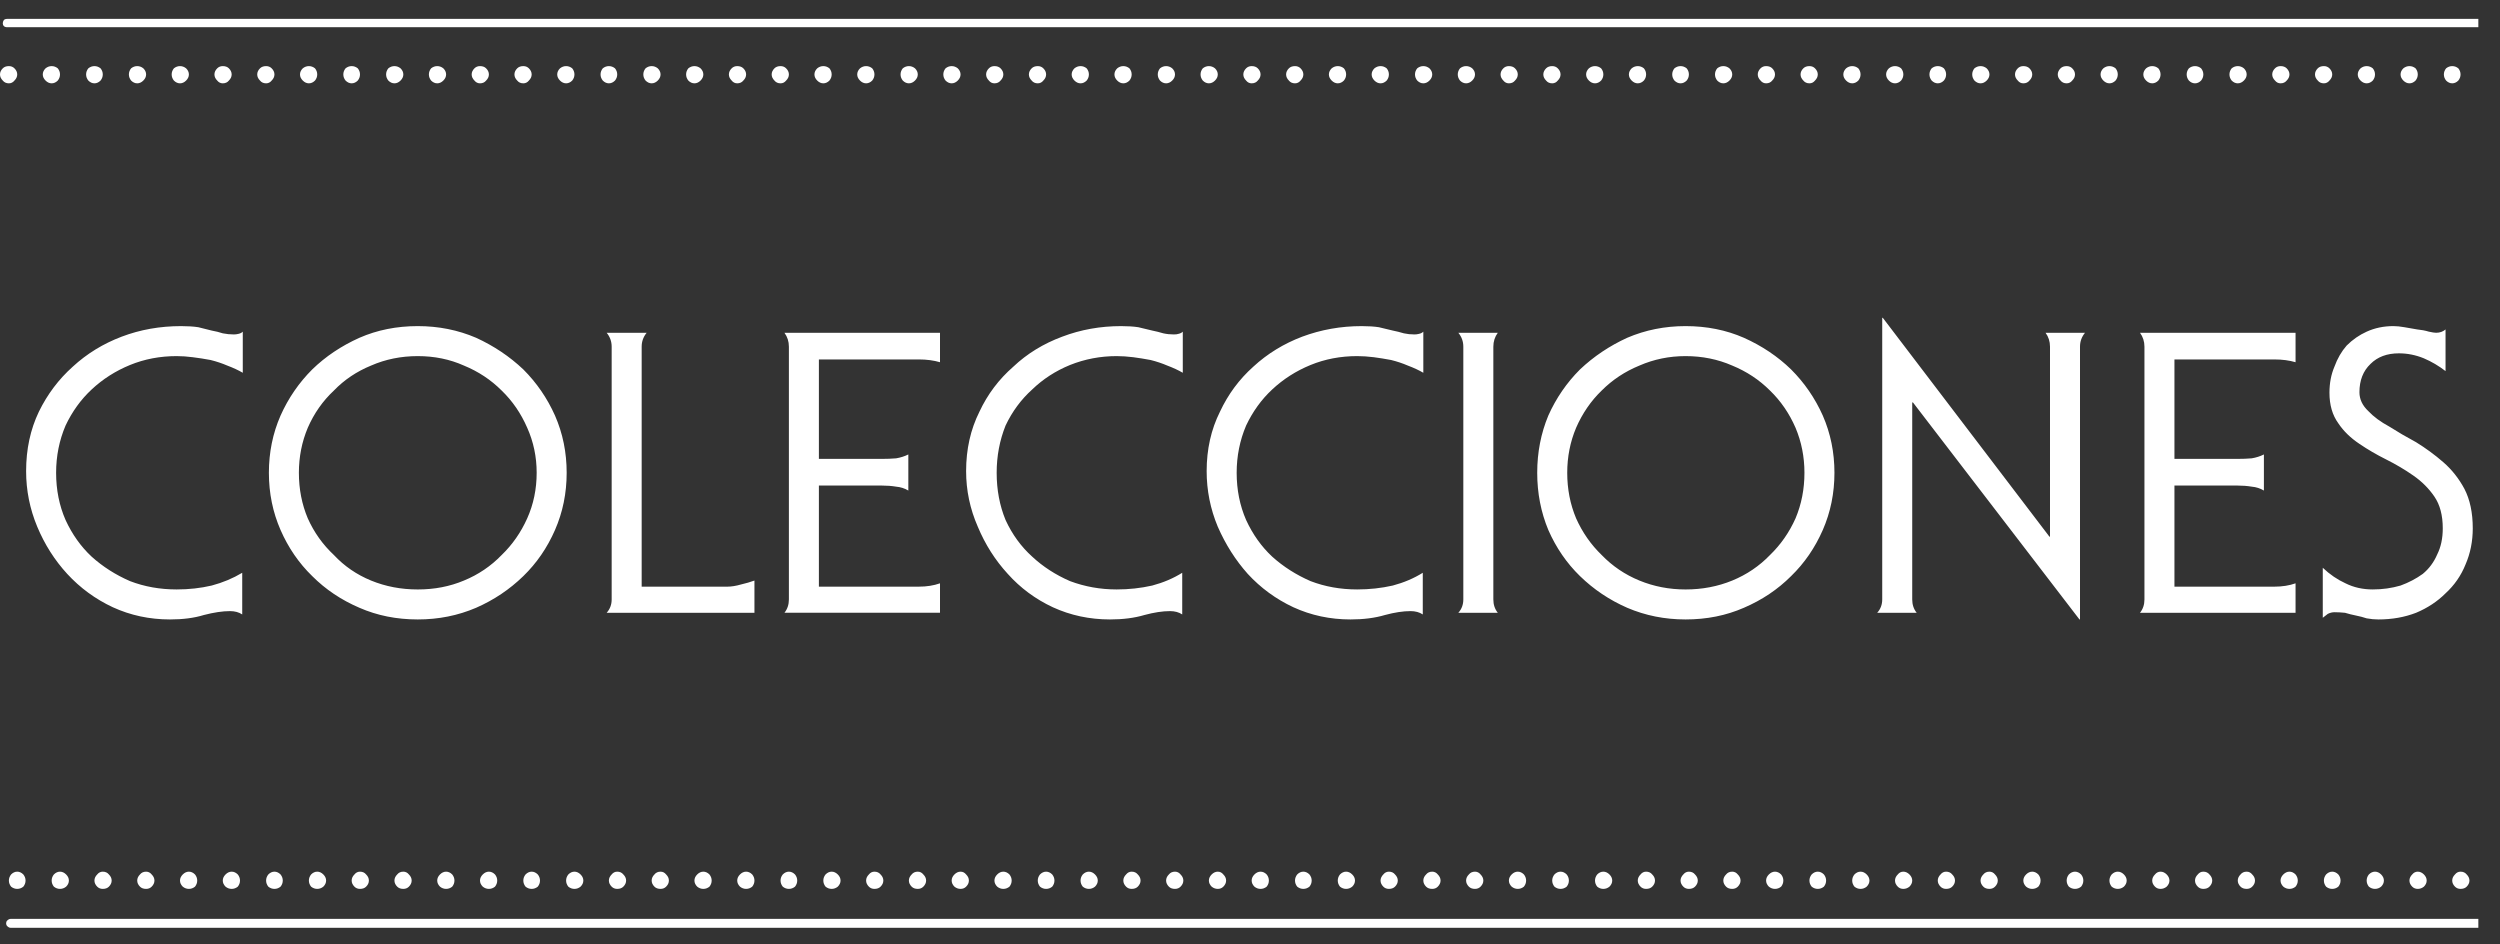 <?xml version="1.0" encoding="utf-8"?>
<!-- Generator: Adobe Illustrator 16.0.0, SVG Export Plug-In . SVG Version: 6.00 Build 0)  -->
<!DOCTYPE svg PUBLIC "-//W3C//DTD SVG 1.1//EN" "http://www.w3.org/Graphics/SVG/1.1/DTD/svg11.dtd">
<svg version="1.1" id="Capa_1" xmlns="http://www.w3.org/2000/svg" xmlns:xlink="http://www.w3.org/1999/xlink" x="0px" y="0px"
	 width="225px" height="85px" viewBox="0 0 225 85" enable-background="new 0 0 225 85" xml:space="preserve">
<rect x="0" y="0" width="225" height="85" fill="#333333" stroke="none"/>
<g>
	<path fill-rule="evenodd" clip-rule="evenodd" fill="#FFFFFF" d="M174.4,5.95c0.199,0,0.383,0.066,0.549,0.2
		c0.135,0.167,0.201,0.35,0.201,0.55c0,0.2-0.066,0.383-0.201,0.55c-0.166,0.167-0.35,0.25-0.549,0.25
		c-0.201,0-0.385-0.083-0.551-0.25c-0.133-0.167-0.199-0.35-0.199-0.55c0-0.2,0.066-0.383,0.199-0.55
		C174.016,6.017,174.199,5.95,174.4,5.95z M177.5,6.7c0-0.2,0.066-0.383,0.199-0.55c0.168-0.133,0.352-0.2,0.551-0.2
		s0.383,0.066,0.551,0.2c0.166,0.167,0.25,0.35,0.25,0.55c0,0.2-0.084,0.383-0.25,0.55c-0.168,0.167-0.352,0.25-0.551,0.25
		s-0.383-0.083-0.551-0.25C177.566,7.083,177.5,6.9,177.5,6.7z M181.35,6.7c0-0.2,0.084-0.383,0.25-0.55
		c0.133-0.133,0.301-0.2,0.5-0.2c0.234,0,0.416,0.066,0.551,0.2c0.166,0.167,0.25,0.35,0.25,0.55c0,0.2-0.084,0.383-0.25,0.55
		c-0.135,0.167-0.316,0.25-0.551,0.25c-0.199,0-0.367-0.083-0.5-0.25C181.434,7.083,181.35,6.9,181.35,6.7z M186.5,7.25
		c-0.133,0.167-0.301,0.25-0.5,0.25c-0.234,0-0.416-0.083-0.551-0.25c-0.166-0.167-0.25-0.35-0.25-0.55c0-0.2,0.084-0.383,0.25-0.55
		c0.135-0.133,0.316-0.2,0.551-0.2c0.199,0,0.367,0.066,0.5,0.2c0.166,0.167,0.25,0.35,0.25,0.55
		C186.75,6.9,186.666,7.083,186.5,7.25z M189.301,6.15c0.166-0.133,0.35-0.2,0.549-0.2c0.201,0,0.383,0.066,0.551,0.2
		c0.133,0.167,0.199,0.35,0.199,0.55c0,0.2-0.066,0.383-0.199,0.55c-0.168,0.167-0.35,0.25-0.551,0.25
		c-0.199,0-0.383-0.083-0.549-0.25c-0.168-0.167-0.25-0.35-0.25-0.55C189.051,6.5,189.133,6.317,189.301,6.15z M193.699,5.95
		c0.201,0,0.385,0.066,0.551,0.2c0.133,0.167,0.199,0.35,0.199,0.55c0,0.2-0.066,0.383-0.199,0.55
		c-0.166,0.167-0.35,0.25-0.551,0.25c-0.199,0-0.383-0.083-0.549-0.25c-0.168-0.167-0.25-0.35-0.25-0.55
		c0-0.2,0.082-0.383,0.25-0.55C193.316,6.017,193.5,5.95,193.699,5.95z M198.1,7.25c-0.166,0.167-0.35,0.25-0.549,0.25
		c-0.201,0-0.385-0.083-0.551-0.25c-0.133-0.167-0.199-0.35-0.199-0.55c0-0.2,0.066-0.383,0.199-0.55
		c0.166-0.133,0.35-0.2,0.551-0.2c0.199,0,0.383,0.066,0.549,0.2c0.133,0.167,0.201,0.35,0.201,0.55
		C198.301,6.9,198.232,7.083,198.1,7.25z M200.85,7.25c-0.133-0.167-0.199-0.35-0.199-0.55c0-0.2,0.066-0.383,0.199-0.55
		c0.166-0.133,0.35-0.2,0.551-0.2c0.199,0,0.383,0.066,0.549,0.2c0.168,0.167,0.25,0.35,0.25,0.55c0,0.2-0.082,0.383-0.25,0.55
		c-0.166,0.167-0.35,0.25-0.549,0.25C201.199,7.5,201.016,7.417,200.85,7.25z M205.801,6.15c0.166,0.167,0.25,0.35,0.25,0.55
		c0,0.2-0.084,0.383-0.25,0.55c-0.135,0.167-0.318,0.25-0.551,0.25c-0.199,0-0.367-0.083-0.5-0.25c-0.166-0.167-0.25-0.35-0.25-0.55
		c0-0.2,0.084-0.383,0.25-0.55c0.133-0.133,0.301-0.2,0.5-0.2C205.482,5.95,205.666,6.017,205.801,6.15z M209.65,6.15
		c0.166,0.167,0.25,0.35,0.25,0.55c0,0.2-0.084,0.383-0.25,0.55c-0.135,0.167-0.301,0.25-0.5,0.25c-0.234,0-0.418-0.083-0.551-0.25
		c-0.166-0.167-0.25-0.35-0.25-0.55c0-0.2,0.084-0.383,0.25-0.55c0.133-0.133,0.316-0.2,0.551-0.2
		C209.35,5.95,209.516,6.017,209.65,6.15z M132.5,6.15c0.166,0.167,0.25,0.35,0.25,0.55c0,0.2-0.084,0.383-0.25,0.55
		s-0.35,0.25-0.551,0.25c-0.199,0-0.383-0.083-0.549-0.25c-0.133-0.167-0.201-0.35-0.201-0.55c0-0.2,0.068-0.383,0.201-0.55
		c0.166-0.133,0.35-0.2,0.549-0.2C132.15,5.95,132.334,6.017,132.5,6.15z M135.301,7.25c-0.168-0.167-0.25-0.35-0.25-0.55
		c0-0.2,0.082-0.383,0.25-0.55c0.133-0.133,0.299-0.2,0.5-0.2c0.232,0,0.416,0.066,0.549,0.2c0.168,0.167,0.25,0.35,0.25,0.55
		c0,0.2-0.082,0.383-0.25,0.55c-0.133,0.167-0.316,0.25-0.549,0.25C135.6,7.5,135.434,7.417,135.301,7.25z M140.449,6.7
		c0,0.2-0.082,0.383-0.25,0.55c-0.133,0.167-0.299,0.25-0.5,0.25c-0.232,0-0.416-0.083-0.549-0.25c-0.166-0.167-0.25-0.35-0.25-0.55
		c0-0.2,0.084-0.383,0.25-0.55c0.133-0.133,0.316-0.2,0.549-0.2c0.201,0,0.367,0.066,0.5,0.2C140.367,6.317,140.449,6.5,140.449,6.7
		z M143.551,5.95c0.199,0,0.383,0.066,0.549,0.2c0.135,0.167,0.201,0.35,0.201,0.55c0,0.2-0.066,0.383-0.201,0.55
		c-0.166,0.167-0.35,0.25-0.549,0.25c-0.201,0-0.385-0.083-0.551-0.25s-0.25-0.35-0.25-0.55c0-0.2,0.084-0.383,0.25-0.55
		C143.166,6.017,143.35,5.95,143.551,5.95z M148.15,6.7c0,0.2-0.066,0.383-0.201,0.55c-0.166,0.167-0.35,0.25-0.549,0.25
		c-0.201,0-0.385-0.083-0.551-0.25S146.6,6.9,146.6,6.7c0-0.2,0.084-0.383,0.25-0.55c0.166-0.133,0.35-0.2,0.551-0.2
		c0.199,0,0.383,0.066,0.549,0.2C148.084,6.317,148.15,6.5,148.15,6.7z M150.699,7.25C150.566,7.083,150.5,6.9,150.5,6.7
		c0-0.2,0.066-0.383,0.199-0.55c0.168-0.133,0.352-0.2,0.551-0.2s0.383,0.066,0.551,0.2C151.934,6.317,152,6.5,152,6.7
		c0,0.2-0.066,0.383-0.199,0.55c-0.168,0.167-0.352,0.25-0.551,0.25S150.867,7.417,150.699,7.25z M155.1,5.95
		c0.201,0,0.383,0.066,0.551,0.2c0.166,0.167,0.25,0.35,0.25,0.55c0,0.2-0.084,0.383-0.25,0.55c-0.168,0.167-0.35,0.25-0.551,0.25
		c-0.199,0-0.383-0.083-0.549-0.25c-0.135-0.167-0.201-0.35-0.201-0.55c0-0.2,0.066-0.383,0.201-0.55
		C154.717,6.017,154.9,5.95,155.1,5.95z M158.449,6.15c0.135-0.133,0.301-0.2,0.5-0.2c0.234,0,0.418,0.066,0.551,0.2
		c0.166,0.167,0.25,0.35,0.25,0.55c0,0.2-0.084,0.383-0.25,0.55c-0.133,0.167-0.316,0.25-0.551,0.25c-0.199,0-0.365-0.083-0.5-0.25
		c-0.166-0.167-0.25-0.35-0.25-0.55C158.199,6.5,158.283,6.317,158.449,6.15z M163.35,6.15c0.166,0.167,0.25,0.35,0.25,0.55
		c0,0.2-0.084,0.383-0.25,0.55c-0.133,0.167-0.299,0.25-0.5,0.25c-0.232,0-0.416-0.083-0.549-0.25c-0.168-0.167-0.25-0.35-0.25-0.55
		c0-0.2,0.082-0.383,0.25-0.55c0.133-0.133,0.316-0.2,0.549-0.2C163.051,5.95,163.217,6.017,163.35,6.15z M165.9,6.7
		c0-0.2,0.082-0.383,0.25-0.55c0.166-0.133,0.35-0.2,0.549-0.2c0.201,0,0.385,0.066,0.551,0.2c0.133,0.167,0.199,0.35,0.199,0.55
		c0,0.2-0.066,0.383-0.199,0.55c-0.166,0.167-0.35,0.25-0.551,0.25c-0.199,0-0.383-0.083-0.549-0.25
		C165.982,7.083,165.9,6.9,165.9,6.7z M170.551,5.95c0.199,0,0.383,0.066,0.549,0.2c0.133,0.167,0.201,0.35,0.201,0.55
		c0,0.2-0.068,0.383-0.201,0.55c-0.166,0.167-0.35,0.25-0.549,0.25c-0.201,0-0.385-0.083-0.551-0.25s-0.25-0.35-0.25-0.55
		c0-0.2,0.084-0.383,0.25-0.55C170.166,6.017,170.35,5.95,170.551,5.95z M169.449,28.6l15,19.7h0.051V31.2
		c0-0.467-0.133-0.883-0.4-1.25h3.551c-0.301,0.367-0.451,0.783-0.451,1.25v24.55h-0.049l-15-19.55l-0.051,0.05v17.7
		c0,0.466,0.133,0.866,0.4,1.2h-3.551c0.301-0.334,0.451-0.734,0.451-1.2V28.6H169.449z M156.949,30.4
		c1.635,0.733,3.051,1.684,4.25,2.85c1.201,1.2,2.15,2.583,2.852,4.15c0.699,1.6,1.049,3.317,1.049,5.15s-0.35,3.55-1.049,5.15
		c-0.701,1.6-1.65,2.983-2.852,4.149c-1.199,1.2-2.615,2.15-4.25,2.851c-1.6,0.7-3.35,1.05-5.25,1.05c-1.865,0-3.615-0.35-5.25-1.05
		c-1.6-0.7-3.016-1.65-4.25-2.851c-1.199-1.166-2.148-2.55-2.85-4.149c-0.666-1.601-1-3.317-1-5.15s0.334-3.55,1-5.15
		c0.701-1.566,1.65-2.95,2.85-4.15c1.234-1.167,2.65-2.117,4.25-2.85c1.635-0.7,3.385-1.05,5.25-1.05
		C153.6,29.35,155.35,29.7,156.949,30.4z M151.699,32.05c-1.467,0-2.85,0.284-4.148,0.85c-1.301,0.533-2.434,1.283-3.4,2.25
		c-0.967,0.934-1.734,2.05-2.301,3.35c-0.533,1.267-0.799,2.617-0.799,4.05c0,1.467,0.266,2.833,0.799,4.101
		c0.566,1.266,1.334,2.366,2.301,3.3c0.967,1,2.1,1.767,3.4,2.3c1.299,0.533,2.682,0.8,4.148,0.8c1.5,0,2.9-0.267,4.201-0.8
		c1.299-0.533,2.434-1.3,3.4-2.3c0.965-0.934,1.732-2.034,2.299-3.3c0.533-1.268,0.801-2.634,0.801-4.101
		c0-1.433-0.268-2.783-0.801-4.05c-0.566-1.3-1.334-2.417-2.299-3.35c-0.967-0.967-2.102-1.717-3.4-2.25
		C154.6,32.333,153.199,32.05,151.699,32.05z M131.25,29.95h3.551c-0.268,0.367-0.4,0.783-0.4,1.25v22.75
		c0,0.466,0.133,0.866,0.4,1.2h-3.551c0.301-0.334,0.449-0.734,0.449-1.2V31.2C131.699,30.733,131.551,30.317,131.25,29.95z
		 M206.6,32.6c-0.566-0.167-1.199-0.25-1.9-0.25h-9v8.95h5.65c0.467,0,0.9-0.017,1.301-0.05c0.4-0.067,0.766-0.183,1.1-0.35v3.25
		c-0.334-0.2-0.699-0.316-1.1-0.351c-0.4-0.066-0.834-0.1-1.301-0.1h-5.65v9.1h9c0.701,0,1.334-0.1,1.9-0.3v2.65h-14
		c0.268-0.334,0.4-0.734,0.4-1.2V31.2c0-0.467-0.133-0.883-0.4-1.25h14V32.6z M211.199,31.1c0.533-0.533,1.135-0.95,1.801-1.25
		c0.732-0.333,1.533-0.5,2.4-0.5c0.299,0,0.633,0.033,1,0.1c0.4,0.066,0.783,0.133,1.15,0.2c0.365,0.033,0.715,0.1,1.049,0.2
		c0.301,0.066,0.518,0.1,0.65,0.1c0.334,0,0.617-0.1,0.85-0.3v3.75c-0.6-0.467-1.25-0.85-1.949-1.15
		c-0.734-0.3-1.484-0.45-2.25-0.45c-1.066,0-1.918,0.317-2.551,0.95c-0.666,0.633-1,1.483-1,2.55c0,0.633,0.268,1.2,0.801,1.7
		c0.467,0.5,1.1,0.967,1.9,1.4c0.732,0.467,1.533,0.934,2.398,1.4c0.867,0.534,1.684,1.133,2.451,1.8c0.766,0.667,1.4,1.467,1.9,2.4
		c0.5,0.967,0.75,2.15,0.75,3.55c0,1.167-0.217,2.25-0.65,3.25c-0.4,1-1,1.866-1.801,2.601c-0.732,0.732-1.617,1.316-2.65,1.75
		c-1.033,0.399-2.166,0.6-3.398,0.6c-0.334,0-0.684-0.033-1.051-0.1c-0.301-0.101-0.617-0.184-0.949-0.25
		c-0.334-0.066-0.668-0.15-1-0.25c-0.334-0.033-0.65-0.051-0.951-0.051c-0.199,0-0.4,0.051-0.6,0.15
		c-0.133,0.1-0.283,0.217-0.449,0.35v-4.5c0.633,0.601,1.316,1.066,2.049,1.4c0.734,0.367,1.551,0.55,2.451,0.55
		c0.865,0,1.699-0.116,2.5-0.35c0.732-0.267,1.398-0.616,2-1.05c0.566-0.467,1-1.051,1.299-1.75c0.334-0.667,0.5-1.45,0.5-2.351
		c0-1.167-0.25-2.116-0.75-2.85s-1.133-1.367-1.9-1.9c-0.766-0.533-1.582-1.017-2.449-1.45c-0.867-0.434-1.666-0.9-2.4-1.4
		c-0.799-0.534-1.434-1.15-1.9-1.85c-0.533-0.733-0.799-1.65-0.799-2.75c0-0.867,0.15-1.65,0.449-2.35
		C210.367,32.267,210.732,31.633,211.199,31.1z M213,5.95c0.199,0,0.383,0.066,0.551,0.2c0.133,0.167,0.199,0.35,0.199,0.55
		c0,0.2-0.066,0.383-0.199,0.55C213.383,7.417,213.199,7.5,213,7.5s-0.383-0.083-0.551-0.25c-0.166-0.167-0.25-0.35-0.25-0.55
		c0-0.2,0.084-0.383,0.25-0.55C212.617,6.017,212.801,5.95,213,5.95z M216.051,6.7c0-0.2,0.082-0.383,0.25-0.55
		c0.166-0.133,0.35-0.2,0.549-0.2c0.201,0,0.383,0.066,0.551,0.2c0.133,0.167,0.199,0.35,0.199,0.55c0,0.2-0.066,0.383-0.199,0.55
		c-0.168,0.167-0.35,0.25-0.551,0.25c-0.199,0-0.383-0.083-0.549-0.25C216.133,7.083,216.051,6.9,216.051,6.7z M220.15,6.15
		c0.166-0.133,0.35-0.2,0.549-0.2c0.201,0,0.385,0.066,0.551,0.2c0.133,0.167,0.199,0.35,0.199,0.55c0,0.2-0.066,0.383-0.199,0.55
		c-0.166,0.167-0.35,0.25-0.551,0.25c-0.199,0-0.383-0.083-0.549-0.25c-0.135-0.167-0.201-0.35-0.201-0.55
		C219.949,6.5,220.016,6.317,220.15,6.15z M223.051,1.7v0.75H0.65c-0.133,0-0.233-0.034-0.3-0.1C0.283,2.283,0.25,2.2,0.25,2.1
		s0.033-0.2,0.1-0.3c0.066-0.066,0.167-0.1,0.3-0.1H223.051z M12.35,5.95c0.2,0,0.383,0.066,0.55,0.2
		c0.167,0.167,0.25,0.35,0.25,0.55c0,0.2-0.083,0.383-0.25,0.55S12.55,7.5,12.35,7.5c-0.2,0-0.383-0.083-0.55-0.25
		c-0.133-0.167-0.2-0.35-0.2-0.55c0-0.2,0.066-0.383,0.2-0.55C11.967,6.017,12.15,5.95,12.35,5.95z M16.75,7.25
		C16.583,7.417,16.4,7.5,16.2,7.5c-0.2,0-0.383-0.083-0.55-0.25c-0.133-0.167-0.2-0.35-0.2-0.55c0-0.2,0.067-0.383,0.2-0.55
		c0.167-0.133,0.35-0.2,0.55-0.2c0.2,0,0.383,0.066,0.55,0.2C16.917,6.317,17,6.5,17,6.7C17,6.9,16.917,7.083,16.75,7.25z M19.3,6.7
		c0-0.2,0.083-0.383,0.25-0.55c0.133-0.133,0.3-0.2,0.5-0.2c0.233,0,0.417,0.066,0.55,0.2c0.167,0.167,0.25,0.35,0.25,0.55
		c0,0.2-0.083,0.383-0.25,0.55c-0.133,0.167-0.317,0.25-0.55,0.25c-0.2,0-0.367-0.083-0.5-0.25C19.383,7.083,19.3,6.9,19.3,6.7z
		 M24.45,7.25c-0.133,0.167-0.3,0.25-0.5,0.25c-0.233,0-0.417-0.083-0.55-0.25c-0.167-0.167-0.25-0.35-0.25-0.55
		c0-0.2,0.083-0.383,0.25-0.55c0.133-0.133,0.317-0.2,0.55-0.2c0.2,0,0.367,0.066,0.5,0.2C24.617,6.317,24.7,6.5,24.7,6.7
		C24.7,6.9,24.617,7.083,24.45,7.25z M28.35,6.15c0.133,0.167,0.2,0.35,0.2,0.55c0,0.2-0.066,0.383-0.2,0.55
		C28.183,7.417,28,7.5,27.8,7.5c-0.2,0-0.383-0.083-0.55-0.25C27.083,7.083,27,6.9,27,6.7c0-0.2,0.083-0.383,0.25-0.55
		c0.167-0.133,0.35-0.2,0.55-0.2C28,5.95,28.183,6.017,28.35,6.15z M31.1,6.15c0.167-0.133,0.35-0.2,0.55-0.2s0.383,0.066,0.55,0.2
		c0.133,0.167,0.2,0.35,0.2,0.55c0,0.2-0.067,0.383-0.2,0.55c-0.167,0.167-0.35,0.25-0.55,0.25s-0.383-0.083-0.55-0.25
		c-0.133-0.167-0.2-0.35-0.2-0.55C30.9,6.5,30.967,6.317,31.1,6.15z M34.75,6.7c0-0.2,0.066-0.383,0.2-0.55
		c0.167-0.133,0.35-0.2,0.55-0.2c0.2,0,0.383,0.066,0.55,0.2C36.217,6.317,36.3,6.5,36.3,6.7c0,0.2-0.083,0.383-0.25,0.55
		C35.883,7.417,35.7,7.5,35.5,7.5c-0.2,0-0.383-0.083-0.55-0.25C34.816,7.083,34.75,6.9,34.75,6.7z M39.9,6.15
		c0.167,0.167,0.25,0.35,0.25,0.55c0,0.2-0.083,0.383-0.25,0.55S39.55,7.5,39.35,7.5c-0.2,0-0.383-0.083-0.55-0.25
		c-0.133-0.167-0.2-0.35-0.2-0.55c0-0.2,0.066-0.383,0.2-0.55c0.167-0.133,0.35-0.2,0.55-0.2C39.55,5.95,39.733,6.017,39.9,6.15z
		 M42.7,7.25c-0.167-0.167-0.25-0.35-0.25-0.55c0-0.2,0.083-0.383,0.25-0.55c0.133-0.133,0.3-0.2,0.5-0.2
		c0.233,0,0.417,0.066,0.55,0.2C43.917,6.317,44,6.5,44,6.7c0,0.2-0.083,0.383-0.25,0.55C43.617,7.417,43.433,7.5,43.2,7.5
		C43,7.5,42.833,7.417,42.7,7.25z M46.3,6.7c0-0.2,0.083-0.383,0.25-0.55c0.133-0.133,0.317-0.2,0.55-0.2c0.2,0,0.367,0.066,0.5,0.2
		c0.167,0.167,0.25,0.35,0.25,0.55c0,0.2-0.083,0.383-0.25,0.55c-0.133,0.167-0.3,0.25-0.5,0.25c-0.233,0-0.417-0.083-0.55-0.25
		C46.383,7.083,46.3,6.9,46.3,6.7z M1.3,7.25C1.167,7.417,1,7.5,0.8,7.5c-0.233,0-0.417-0.083-0.55-0.25C0.083,7.083,0,6.9,0,6.7
		c0-0.2,0.083-0.383,0.25-0.55c0.133-0.133,0.316-0.2,0.55-0.2c0.2,0,0.367,0.066,0.5,0.2C1.467,6.317,1.55,6.5,1.55,6.7
		C1.55,6.9,1.467,7.083,1.3,7.25z M3.85,6.7c0-0.2,0.083-0.383,0.25-0.55c0.167-0.133,0.35-0.2,0.55-0.2s0.383,0.066,0.55,0.2
		C5.333,6.317,5.4,6.5,5.4,6.7c0,0.2-0.067,0.383-0.2,0.55C5.033,7.417,4.85,7.5,4.65,7.5S4.267,7.417,4.1,7.25
		C3.933,7.083,3.85,6.9,3.85,6.7z M9.05,6.15c0.133,0.167,0.2,0.35,0.2,0.55c0,0.2-0.067,0.383-0.2,0.55
		C8.883,7.417,8.7,7.5,8.5,7.5c-0.2,0-0.383-0.083-0.55-0.25C7.816,7.083,7.75,6.9,7.75,6.7c0-0.2,0.066-0.383,0.2-0.55
		c0.167-0.133,0.35-0.2,0.55-0.2C8.7,5.95,8.883,6.017,9.05,6.15z M6.55,33c1.267-1.167,2.733-2.067,4.4-2.7
		c1.667-0.633,3.45-0.95,5.35-0.95c0.6,0,1.117,0.033,1.55,0.1c0.433,0.1,0.833,0.2,1.2,0.3c0.367,0.067,0.7,0.15,1,0.25
		c0.333,0.067,0.667,0.1,1,0.1c0.133,0,0.267-0.017,0.4-0.05c0.167-0.033,0.3-0.1,0.4-0.2v3.7c-0.4-0.233-0.867-0.45-1.4-0.65
		c-0.466-0.2-0.966-0.367-1.5-0.5c-0.533-0.1-1.066-0.183-1.6-0.25c-0.5-0.066-0.983-0.1-1.45-0.1c-1.5,0-2.9,0.267-4.2,0.8
		c-1.3,0.533-2.45,1.267-3.45,2.2c-0.967,0.9-1.75,1.983-2.35,3.25c-0.567,1.333-0.85,2.75-0.85,4.25c0,1.534,0.283,2.95,0.85,4.25
		c0.6,1.3,1.383,2.4,2.35,3.3c1,0.9,2.15,1.634,3.45,2.2c1.3,0.5,2.7,0.75,4.2,0.75c1.1,0,2.15-0.116,3.15-0.35
		c1-0.267,1.917-0.65,2.75-1.15v3.75c-0.3-0.2-0.667-0.3-1.1-0.3c-0.667,0-1.45,0.117-2.35,0.35c-0.867,0.268-1.883,0.4-3.05,0.4
		c-1.833,0-3.55-0.367-5.15-1.1c-1.567-0.734-2.933-1.734-4.1-3C4.917,50.416,4.017,49,3.35,47.4c-0.667-1.601-1-3.268-1-5
		c0-1.967,0.383-3.75,1.15-5.35C4.267,35.483,5.283,34.133,6.55,33z M47.1,33.25c1.2,1.2,2.15,2.583,2.85,4.15
		C50.65,39,51,40.717,51,42.55s-0.35,3.55-1.05,5.15c-0.7,1.6-1.65,2.983-2.85,4.149c-1.233,1.2-2.65,2.15-4.25,2.851
		c-1.633,0.7-3.383,1.05-5.25,1.05c-1.9,0-3.65-0.35-5.25-1.05c-1.633-0.7-3.05-1.65-4.25-2.851c-1.2-1.166-2.15-2.55-2.85-4.149
		c-0.7-1.601-1.05-3.317-1.05-5.15s0.35-3.55,1.05-5.15c0.7-1.566,1.65-2.95,2.85-4.15c1.2-1.167,2.617-2.117,4.25-2.85
		c1.6-0.7,3.35-1.05,5.25-1.05c1.867,0,3.617,0.35,5.25,1.05C44.45,31.133,45.867,32.083,47.1,33.25z M33.4,32.9
		c-1.3,0.533-2.417,1.283-3.35,2.25c-1,0.934-1.783,2.05-2.35,3.35c-0.533,1.267-0.8,2.617-0.8,4.05c0,1.467,0.267,2.833,0.8,4.101
		c0.567,1.266,1.35,2.366,2.35,3.3c0.934,1,2.05,1.767,3.35,2.3s2.7,0.8,4.2,0.8s2.883-0.267,4.15-0.8c1.3-0.533,2.433-1.3,3.4-2.3
		c0.967-0.934,1.733-2.034,2.3-3.3c0.567-1.268,0.85-2.634,0.85-4.101c0-1.433-0.283-2.783-0.85-4.05
		c-0.566-1.3-1.333-2.417-2.3-3.35c-0.967-0.967-2.1-1.717-3.4-2.25c-1.267-0.566-2.65-0.85-4.15-0.85S34.7,32.333,33.4,32.9z
		 M93.4,7.5c-0.233,0-0.417-0.083-0.55-0.25C92.683,7.083,92.6,6.9,92.6,6.7c0-0.2,0.083-0.383,0.25-0.55
		c0.133-0.133,0.316-0.2,0.55-0.2c0.2,0,0.367,0.066,0.5,0.2c0.167,0.167,0.25,0.35,0.25,0.55c0,0.2-0.083,0.383-0.25,0.55
		C93.767,7.417,93.6,7.5,93.4,7.5z M96.45,6.7c0-0.2,0.083-0.383,0.25-0.55c0.167-0.133,0.35-0.2,0.55-0.2
		c0.2,0,0.383,0.066,0.55,0.2C97.933,6.317,98,6.5,98,6.7c0,0.2-0.067,0.383-0.2,0.55c-0.167,0.167-0.35,0.25-0.55,0.25
		c-0.2,0-0.383-0.083-0.55-0.25C96.533,7.083,96.45,6.9,96.45,6.7z M100.3,6.7c0-0.2,0.083-0.383,0.25-0.55
		c0.167-0.133,0.35-0.2,0.55-0.2c0.2,0,0.383,0.066,0.55,0.2c0.133,0.167,0.2,0.35,0.2,0.55c0,0.2-0.067,0.383-0.2,0.55
		c-0.167,0.167-0.35,0.25-0.55,0.25c-0.2,0-0.383-0.083-0.55-0.25C100.383,7.083,100.3,6.9,100.3,6.7z M104.2,6.7
		c0-0.2,0.067-0.383,0.2-0.55c0.167-0.133,0.35-0.2,0.55-0.2c0.2,0,0.383,0.066,0.55,0.2c0.167,0.167,0.25,0.35,0.25,0.55
		c0,0.2-0.083,0.383-0.25,0.55c-0.167,0.167-0.35,0.25-0.55,0.25c-0.2,0-0.383-0.083-0.55-0.25C104.267,7.083,104.2,6.9,104.2,6.7z
		 M108.8,7.5c-0.2,0-0.383-0.083-0.55-0.25c-0.133-0.167-0.2-0.35-0.2-0.55c0-0.2,0.067-0.383,0.2-0.55
		c0.167-0.133,0.35-0.2,0.55-0.2c0.2,0,0.383,0.066,0.55,0.2c0.167,0.167,0.25,0.35,0.25,0.55c0,0.2-0.083,0.383-0.25,0.55
		C109.183,7.417,109,7.5,108.8,7.5z M113.45,6.7c0,0.2-0.083,0.383-0.25,0.55c-0.134,0.167-0.316,0.25-0.55,0.25
		c-0.2,0-0.367-0.083-0.5-0.25c-0.166-0.167-0.25-0.35-0.25-0.55c0-0.2,0.084-0.383,0.25-0.55c0.133-0.133,0.3-0.2,0.5-0.2
		c0.233,0,0.416,0.066,0.55,0.2C113.367,6.317,113.45,6.5,113.45,6.7z M117.051,7.25c-0.135,0.167-0.301,0.25-0.5,0.25
		c-0.234,0-0.418-0.083-0.551-0.25c-0.166-0.167-0.25-0.35-0.25-0.55c0-0.2,0.084-0.383,0.25-0.55c0.133-0.133,0.316-0.2,0.551-0.2
		c0.199,0,0.365,0.066,0.5,0.2c0.166,0.167,0.25,0.35,0.25,0.55C117.301,6.9,117.217,7.083,117.051,7.25z M119.85,7.25
		c-0.166-0.167-0.25-0.35-0.25-0.55c0-0.2,0.084-0.383,0.25-0.55c0.168-0.133,0.35-0.2,0.551-0.2c0.199,0,0.383,0.066,0.549,0.2
		c0.135,0.167,0.201,0.35,0.201,0.55c0,0.2-0.066,0.383-0.201,0.55c-0.166,0.167-0.35,0.25-0.549,0.25
		C120.199,7.5,120.018,7.417,119.85,7.25z M123.699,6.15c0.168-0.133,0.352-0.2,0.551-0.2s0.383,0.066,0.551,0.2
		C124.934,6.317,125,6.5,125,6.7c0,0.2-0.066,0.383-0.199,0.55c-0.168,0.167-0.352,0.25-0.551,0.25s-0.383-0.083-0.551-0.25
		c-0.166-0.167-0.25-0.35-0.25-0.55C123.449,6.5,123.533,6.317,123.699,6.15z M128.1,5.95c0.201,0,0.385,0.066,0.551,0.2
		c0.166,0.167,0.25,0.35,0.25,0.55c0,0.2-0.084,0.383-0.25,0.55s-0.35,0.25-0.551,0.25c-0.199,0-0.383-0.083-0.549-0.25
		c-0.135-0.167-0.201-0.35-0.201-0.55c0-0.2,0.066-0.383,0.201-0.55C127.717,6.017,127.9,5.95,128.1,5.95z M50.4,6.15
		c0.167-0.133,0.35-0.2,0.55-0.2c0.2,0,0.383,0.066,0.55,0.2c0.133,0.167,0.2,0.35,0.2,0.55c0,0.2-0.066,0.383-0.2,0.55
		c-0.167,0.167-0.35,0.25-0.55,0.25c-0.2,0-0.383-0.083-0.55-0.25S50.15,6.9,50.15,6.7C50.15,6.5,50.233,6.317,50.4,6.15z
		 M54.25,7.25c-0.133-0.167-0.2-0.35-0.2-0.55c0-0.2,0.067-0.383,0.2-0.55c0.167-0.133,0.35-0.2,0.55-0.2
		c0.2,0,0.383,0.066,0.55,0.2c0.133,0.167,0.2,0.35,0.2,0.55c0,0.2-0.066,0.383-0.2,0.55C55.183,7.417,55,7.5,54.8,7.5
		C54.6,7.5,54.417,7.417,54.25,7.25z M58.65,5.95c0.2,0,0.383,0.066,0.55,0.2c0.167,0.167,0.25,0.35,0.25,0.55
		c0,0.2-0.083,0.383-0.25,0.55c-0.167,0.167-0.35,0.25-0.55,0.25s-0.383-0.083-0.55-0.25c-0.133-0.167-0.2-0.35-0.2-0.55
		c0-0.2,0.067-0.383,0.2-0.55C58.267,6.017,58.45,5.95,58.65,5.95z M63.05,7.25C62.883,7.417,62.7,7.5,62.5,7.5
		c-0.2,0-0.383-0.083-0.55-0.25c-0.133-0.167-0.2-0.35-0.2-0.55c0-0.2,0.066-0.383,0.2-0.55c0.167-0.133,0.35-0.2,0.55-0.2
		c0.2,0,0.383,0.066,0.55,0.2C63.217,6.317,63.3,6.5,63.3,6.7C63.3,6.9,63.217,7.083,63.05,7.25z M66.9,6.15
		c0.167,0.167,0.25,0.35,0.25,0.55c0,0.2-0.083,0.383-0.25,0.55c-0.133,0.167-0.317,0.25-0.55,0.25c-0.2,0-0.367-0.083-0.5-0.25
		C65.683,7.083,65.6,6.9,65.6,6.7c0-0.2,0.083-0.383,0.25-0.55c0.133-0.133,0.3-0.2,0.5-0.2C66.583,5.95,66.767,6.017,66.9,6.15z
		 M69.7,7.25c-0.167-0.167-0.25-0.35-0.25-0.55c0-0.2,0.083-0.383,0.25-0.55c0.133-0.133,0.317-0.2,0.55-0.2
		c0.2,0,0.367,0.066,0.5,0.2C70.917,6.317,71,6.5,71,6.7c0,0.2-0.083,0.383-0.25,0.55c-0.133,0.167-0.3,0.25-0.5,0.25
		C70.017,7.5,69.833,7.417,69.7,7.25z M73.55,6.15c0.167-0.133,0.35-0.2,0.55-0.2c0.2,0,0.383,0.066,0.55,0.2
		c0.133,0.167,0.2,0.35,0.2,0.55c0,0.2-0.067,0.383-0.2,0.55C74.483,7.417,74.3,7.5,74.1,7.5c-0.2,0-0.383-0.083-0.55-0.25
		C73.383,7.083,73.3,6.9,73.3,6.7C73.3,6.5,73.383,6.317,73.55,6.15z M77.95,5.95c0.2,0,0.383,0.066,0.55,0.2
		c0.133,0.167,0.2,0.35,0.2,0.55c0,0.2-0.066,0.383-0.2,0.55c-0.167,0.167-0.35,0.25-0.55,0.25c-0.2,0-0.383-0.083-0.55-0.25
		S77.15,6.9,77.15,6.7c0-0.2,0.083-0.383,0.25-0.55C77.566,6.017,77.75,5.95,77.95,5.95z M82.35,6.15
		C82.517,6.317,82.6,6.5,82.6,6.7c0,0.2-0.083,0.383-0.25,0.55C82.183,7.417,82,7.5,81.8,7.5c-0.2,0-0.383-0.083-0.55-0.25
		c-0.133-0.167-0.2-0.35-0.2-0.55c0-0.2,0.067-0.383,0.2-0.55c0.167-0.133,0.35-0.2,0.55-0.2C82,5.95,82.183,6.017,82.35,6.15z
		 M84.9,6.7c0-0.2,0.067-0.383,0.2-0.55c0.167-0.133,0.35-0.2,0.55-0.2s0.383,0.066,0.55,0.2c0.167,0.167,0.25,0.35,0.25,0.55
		c0,0.2-0.083,0.383-0.25,0.55c-0.167,0.167-0.35,0.25-0.55,0.25s-0.383-0.083-0.55-0.25C84.967,7.083,84.9,6.9,84.9,6.7z
		 M90.05,6.15C90.217,6.317,90.3,6.5,90.3,6.7c0,0.2-0.083,0.383-0.25,0.55C89.917,7.417,89.733,7.5,89.5,7.5
		c-0.2,0-0.367-0.083-0.5-0.25c-0.167-0.167-0.25-0.35-0.25-0.55c0-0.2,0.083-0.383,0.25-0.55c0.133-0.133,0.3-0.2,0.5-0.2
		C89.733,5.95,89.917,6.017,90.05,6.15z M82.7,32.35h-9v8.95h5.65c0.466,0,0.9-0.017,1.3-0.05c0.4-0.067,0.767-0.183,1.1-0.35v3.25
		c-0.333-0.2-0.7-0.316-1.1-0.351c-0.4-0.066-0.833-0.1-1.3-0.1H73.7v9.1h9c0.7,0,1.333-0.1,1.9-0.3v2.65h-14
		c0.267-0.334,0.4-0.734,0.4-1.2V31.2c0-0.467-0.133-0.883-0.4-1.25h14v2.65C84.033,32.433,83.4,32.35,82.7,32.35z M57.75,31.2v21.6
		h7.7c0.367,0,0.784-0.066,1.25-0.2c0.434-0.1,0.833-0.217,1.2-0.35v2.9H54.6c0.3-0.334,0.45-0.734,0.45-1.2V31.2
		c0-0.467-0.15-0.883-0.45-1.25h3.6C57.9,30.317,57.75,30.733,57.75,31.2z M88.15,37.05c0.733-1.566,1.75-2.917,3.05-4.05
		c1.233-1.167,2.7-2.067,4.4-2.7c1.667-0.633,3.433-0.95,5.3-0.95c0.6,0,1.117,0.033,1.55,0.1c0.434,0.1,0.85,0.2,1.25,0.3
		c0.333,0.067,0.667,0.15,1,0.25c0.3,0.067,0.617,0.1,0.95,0.1c0.167,0,0.3-0.017,0.4-0.05c0.167-0.033,0.3-0.1,0.4-0.2v3.7
		c-0.4-0.233-0.867-0.45-1.4-0.65c-0.467-0.2-0.967-0.367-1.5-0.5c-0.533-0.1-1.05-0.183-1.55-0.25c-0.533-0.066-1.033-0.1-1.5-0.1
		c-1.467,0-2.867,0.267-4.2,0.8c-1.3,0.533-2.433,1.267-3.4,2.2c-1,0.9-1.8,1.983-2.4,3.25c-0.533,1.333-0.8,2.75-0.8,4.25
		c0,1.534,0.267,2.95,0.8,4.25c0.6,1.3,1.4,2.4,2.4,3.3c0.967,0.9,2.1,1.634,3.4,2.2c1.333,0.5,2.733,0.75,4.2,0.75
		c1.1,0,2.167-0.116,3.2-0.35c1-0.267,1.9-0.65,2.7-1.15v3.75c-0.3-0.2-0.667-0.3-1.1-0.3c-0.667,0-1.433,0.117-2.3,0.35
		c-0.9,0.268-1.934,0.4-3.1,0.4c-1.833,0-3.55-0.367-5.15-1.1c-1.567-0.734-2.917-1.734-4.05-3C89.566,50.416,88.667,49,88,47.4
		c-0.7-1.601-1.05-3.268-1.05-5C86.95,40.433,87.35,38.65,88.15,37.05z M117.199,30.3c1.701-0.633,3.484-0.95,5.352-0.95
		c0.6,0,1.115,0.033,1.549,0.1c0.434,0.1,0.85,0.2,1.25,0.3c0.334,0.067,0.668,0.15,1,0.25c0.301,0.067,0.617,0.1,0.951,0.1
		c0.133,0,0.266-0.017,0.398-0.05c0.168-0.033,0.301-0.1,0.4-0.2v3.7c-0.4-0.233-0.865-0.45-1.4-0.65
		c-0.465-0.2-0.965-0.367-1.5-0.5c-0.533-0.1-1.049-0.183-1.549-0.25c-0.533-0.066-1.033-0.1-1.5-0.1c-1.5,0-2.9,0.267-4.201,0.8
		c-1.299,0.533-2.449,1.267-3.449,2.2c-0.967,0.9-1.75,1.983-2.35,3.25c-0.566,1.333-0.85,2.75-0.85,4.25
		c0,1.534,0.284,2.95,0.85,4.25c0.6,1.3,1.383,2.4,2.35,3.3c1,0.9,2.15,1.634,3.449,2.2c1.301,0.5,2.701,0.75,4.201,0.75
		c1.1,0,2.166-0.116,3.199-0.35c1-0.267,1.9-0.65,2.701-1.15v3.75c-0.301-0.2-0.668-0.3-1.102-0.3c-0.666,0-1.432,0.117-2.299,0.35
		c-0.9,0.268-1.934,0.4-3.1,0.4c-1.834,0-3.551-0.367-5.15-1.1c-1.566-0.734-2.934-1.734-4.1-3c-1.101-1.234-2-2.65-2.7-4.25
		c-0.667-1.601-1-3.268-1-5c0-1.967,0.4-3.75,1.2-5.35c0.733-1.566,1.733-2.917,3-4.05C114.066,31.833,115.533,30.933,117.199,30.3z
		 M113.45,80c-0.2,0-0.384-0.066-0.55-0.2c-0.166-0.167-0.25-0.35-0.25-0.55s0.084-0.383,0.25-0.55s0.35-0.25,0.55-0.25
		c0.201,0,0.384,0.083,0.55,0.25c0.133,0.167,0.199,0.35,0.199,0.55s-0.066,0.383-0.199,0.55C113.834,79.934,113.65,80,113.45,80z
		 M120.4,79.25c0-0.2,0.066-0.383,0.199-0.55c0.168-0.167,0.35-0.25,0.551-0.25c0.199,0,0.383,0.083,0.549,0.25
		c0.168,0.167,0.25,0.35,0.25,0.55s-0.082,0.383-0.25,0.55c-0.166,0.134-0.35,0.2-0.549,0.2c-0.201,0-0.383-0.066-0.551-0.2
		C120.467,79.633,120.4,79.45,120.4,79.25z M116.75,78.7c0.166-0.167,0.35-0.25,0.551-0.25c0.199,0,0.383,0.083,0.549,0.25
		c0.135,0.167,0.201,0.35,0.201,0.55s-0.066,0.383-0.201,0.55c-0.166,0.134-0.35,0.2-0.549,0.2c-0.201,0-0.385-0.066-0.551-0.2
		c-0.133-0.167-0.199-0.35-0.199-0.55S116.617,78.867,116.75,78.7z M125.551,78.7c0.166,0.167,0.25,0.35,0.25,0.55
		s-0.084,0.383-0.25,0.55c-0.135,0.134-0.316,0.2-0.551,0.2c-0.199,0-0.367-0.066-0.5-0.2c-0.166-0.167-0.25-0.35-0.25-0.55
		s0.084-0.383,0.25-0.55c0.133-0.167,0.301-0.25,0.5-0.25C125.234,78.45,125.416,78.533,125.551,78.7z M128.35,79.8
		c-0.166-0.167-0.25-0.35-0.25-0.55s0.084-0.383,0.25-0.55c0.135-0.167,0.316-0.25,0.551-0.25c0.199,0,0.367,0.083,0.5,0.25
		c0.166,0.167,0.25,0.35,0.25,0.55s-0.084,0.383-0.25,0.55c-0.133,0.134-0.301,0.2-0.5,0.2C128.666,80,128.484,79.934,128.35,79.8z
		 M94.15,80c-0.2,0-0.383-0.066-0.55-0.2c-0.133-0.167-0.2-0.35-0.2-0.55s0.067-0.383,0.2-0.55c0.167-0.167,0.35-0.25,0.55-0.25
		s0.383,0.083,0.55,0.25c0.133,0.167,0.2,0.35,0.2,0.55s-0.067,0.383-0.2,0.55C94.533,79.934,94.35,80,94.15,80z M90.85,79.8
		C90.683,79.934,90.5,80,90.3,80c-0.2,0-0.383-0.066-0.55-0.2c-0.167-0.167-0.25-0.35-0.25-0.55s0.083-0.383,0.25-0.55
		c0.167-0.167,0.35-0.25,0.55-0.25c0.2,0,0.383,0.083,0.55,0.25c0.133,0.167,0.2,0.35,0.2,0.55S90.983,79.633,90.85,79.8z M98,80
		c-0.2,0-0.383-0.066-0.55-0.2c-0.133-0.167-0.2-0.35-0.2-0.55s0.066-0.383,0.2-0.55c0.167-0.167,0.35-0.25,0.55-0.25
		c0.2,0,0.383,0.083,0.55,0.25c0.167,0.167,0.25,0.35,0.25,0.55s-0.083,0.383-0.25,0.55C98.383,79.934,98.2,80,98,80z M105.2,78.7
		c0.133-0.167,0.317-0.25,0.55-0.25c0.2,0,0.367,0.083,0.5,0.25c0.167,0.167,0.25,0.35,0.25,0.55s-0.083,0.383-0.25,0.55
		c-0.133,0.134-0.3,0.2-0.5,0.2c-0.233,0-0.417-0.066-0.55-0.2c-0.167-0.167-0.25-0.35-0.25-0.55S105.033,78.867,105.2,78.7z
		 M101.35,78.7c0.133-0.167,0.3-0.25,0.5-0.25c0.233,0,0.417,0.083,0.55,0.25c0.167,0.167,0.25,0.35,0.25,0.55
		s-0.083,0.383-0.25,0.55c-0.133,0.134-0.317,0.2-0.55,0.2c-0.2,0-0.367-0.066-0.5-0.2c-0.167-0.167-0.25-0.35-0.25-0.55
		S101.183,78.867,101.35,78.7z M109.05,79.8c-0.167-0.167-0.25-0.35-0.25-0.55s0.083-0.383,0.25-0.55
		c0.167-0.167,0.35-0.25,0.55-0.25c0.2,0,0.367,0.083,0.5,0.25c0.167,0.167,0.25,0.35,0.25,0.55s-0.083,0.383-0.25,0.55
		c-0.133,0.134-0.3,0.2-0.5,0.2C109.4,80,109.217,79.934,109.05,79.8z M75.4,78.7c0.167,0.167,0.25,0.35,0.25,0.55
		s-0.083,0.383-0.25,0.55c-0.167,0.134-0.35,0.2-0.55,0.2c-0.2,0-0.383-0.066-0.55-0.2c-0.133-0.167-0.2-0.35-0.2-0.55
		s0.066-0.383,0.2-0.55c0.167-0.167,0.35-0.25,0.55-0.25C75.05,78.45,75.233,78.533,75.4,78.7z M71.55,79.8
		C71.383,79.934,71.2,80,71,80c-0.2,0-0.383-0.066-0.55-0.2c-0.133-0.167-0.2-0.35-0.2-0.55s0.066-0.383,0.2-0.55
		c0.167-0.167,0.35-0.25,0.55-0.25c0.2,0,0.383,0.083,0.55,0.25c0.133,0.167,0.2,0.35,0.2,0.55S71.683,79.633,71.55,79.8z
		 M78.2,79.8c-0.167-0.167-0.25-0.35-0.25-0.55s0.083-0.383,0.25-0.55c0.133-0.167,0.3-0.25,0.5-0.25c0.233,0,0.417,0.083,0.55,0.25
		c0.167,0.167,0.25,0.35,0.25,0.55s-0.083,0.383-0.25,0.55c-0.133,0.134-0.317,0.2-0.55,0.2C78.5,80,78.333,79.934,78.2,79.8z
		 M82.05,79.8c-0.167-0.167-0.25-0.35-0.25-0.55s0.083-0.383,0.25-0.55c0.133-0.167,0.317-0.25,0.55-0.25
		c0.2,0,0.367,0.083,0.5,0.25c0.167,0.167,0.25,0.35,0.25,0.55s-0.083,0.383-0.25,0.55c-0.133,0.134-0.3,0.2-0.5,0.2
		C82.367,80,82.183,79.934,82.05,79.8z M85.9,78.7c0.167-0.167,0.35-0.25,0.55-0.25c0.2,0,0.367,0.083,0.5,0.25
		c0.167,0.167,0.25,0.35,0.25,0.55s-0.083,0.383-0.25,0.55c-0.133,0.134-0.3,0.2-0.5,0.2c-0.2,0-0.383-0.066-0.55-0.2
		c-0.167-0.167-0.25-0.35-0.25-0.55S85.733,78.867,85.9,78.7z M54.8,79.25c0-0.2,0.083-0.383,0.25-0.55
		c0.133-0.167,0.3-0.25,0.5-0.25c0.233,0,0.417,0.083,0.55,0.25c0.167,0.167,0.25,0.35,0.25,0.55s-0.083,0.383-0.25,0.55
		c-0.133,0.134-0.317,0.2-0.55,0.2c-0.2,0-0.367-0.066-0.5-0.2C54.883,79.633,54.8,79.45,54.8,79.25z M52.5,79.25
		c0,0.2-0.083,0.383-0.25,0.55C52.083,79.934,51.9,80,51.7,80c-0.2,0-0.383-0.066-0.55-0.2c-0.133-0.167-0.2-0.35-0.2-0.55
		s0.067-0.383,0.2-0.55c0.167-0.167,0.35-0.25,0.55-0.25c0.2,0,0.383,0.083,0.55,0.25C52.417,78.867,52.5,79.05,52.5,79.25z
		 M58.9,78.7c0.133-0.167,0.317-0.25,0.55-0.25c0.2,0,0.367,0.083,0.5,0.25c0.167,0.167,0.25,0.35,0.25,0.55s-0.083,0.383-0.25,0.55
		c-0.133,0.134-0.3,0.2-0.5,0.2c-0.233,0-0.417-0.066-0.55-0.2c-0.167-0.167-0.25-0.35-0.25-0.55S58.733,78.867,58.9,78.7z M63.3,80
		c-0.2,0-0.383-0.066-0.55-0.2c-0.167-0.167-0.25-0.35-0.25-0.55s0.083-0.383,0.25-0.55c0.167-0.167,0.35-0.25,0.55-0.25
		c0.2,0,0.383,0.083,0.55,0.25c0.133,0.167,0.2,0.35,0.2,0.55s-0.066,0.383-0.2,0.55C63.683,79.934,63.5,80,63.3,80z M67.7,78.7
		c0.133,0.167,0.2,0.35,0.2,0.55s-0.067,0.383-0.2,0.55c-0.167,0.134-0.35,0.2-0.55,0.2s-0.383-0.066-0.55-0.2
		c-0.167-0.167-0.25-0.35-0.25-0.55s0.083-0.383,0.25-0.55c0.167-0.167,0.35-0.25,0.55-0.25S67.533,78.533,67.7,78.7z M32.4,80
		c-0.2,0-0.367-0.066-0.5-0.2c-0.167-0.167-0.25-0.35-0.25-0.55s0.083-0.383,0.25-0.55c0.133-0.167,0.3-0.25,0.5-0.25
		c0.233,0,0.417,0.083,0.55,0.25c0.167,0.167,0.25,0.35,0.25,0.55s-0.083,0.383-0.25,0.55C32.816,79.934,32.633,80,32.4,80z
		 M39.6,78.7c0.167-0.167,0.35-0.25,0.55-0.25s0.383,0.083,0.55,0.25c0.133,0.167,0.2,0.35,0.2,0.55s-0.067,0.383-0.2,0.55
		c-0.167,0.134-0.35,0.2-0.55,0.2s-0.383-0.066-0.55-0.2c-0.167-0.167-0.25-0.35-0.25-0.55S39.433,78.867,39.6,78.7z M36.8,78.7
		c0.167,0.167,0.25,0.35,0.25,0.55s-0.083,0.383-0.25,0.55c-0.133,0.134-0.3,0.2-0.5,0.2c-0.233,0-0.417-0.066-0.55-0.2
		c-0.167-0.167-0.25-0.35-0.25-0.55s0.083-0.383,0.25-0.55c0.133-0.167,0.316-0.25,0.55-0.25C36.5,78.45,36.667,78.533,36.8,78.7z
		 M44.75,79.25c0,0.2-0.067,0.383-0.2,0.55C44.383,79.934,44.2,80,44,80c-0.2,0-0.383-0.066-0.55-0.2
		c-0.167-0.167-0.25-0.35-0.25-0.55s0.083-0.383,0.25-0.55c0.167-0.167,0.35-0.25,0.55-0.25c0.2,0,0.383,0.083,0.55,0.25
		C44.683,78.867,44.75,79.05,44.75,79.25z M47.3,79.8c-0.133-0.167-0.2-0.35-0.2-0.55s0.066-0.383,0.2-0.55
		c0.167-0.167,0.35-0.25,0.55-0.25c0.2,0,0.383,0.083,0.55,0.25c0.133,0.167,0.2,0.35,0.2,0.55s-0.067,0.383-0.2,0.55
		c-0.167,0.134-0.35,0.2-0.55,0.2C47.65,80,47.467,79.934,47.3,79.8z M12.6,79.8c-0.167-0.167-0.25-0.35-0.25-0.55
		s0.083-0.383,0.25-0.55c0.133-0.167,0.316-0.25,0.55-0.25c0.2,0,0.367,0.083,0.5,0.25c0.167,0.167,0.25,0.35,0.25,0.55
		s-0.083,0.383-0.25,0.55c-0.133,0.134-0.3,0.2-0.5,0.2C12.917,80,12.733,79.934,12.6,79.8z M9.8,79.8
		C9.667,79.934,9.483,80,9.25,80c-0.2,0-0.367-0.066-0.5-0.2c-0.167-0.167-0.25-0.35-0.25-0.55s0.083-0.383,0.25-0.55
		c0.133-0.167,0.3-0.25,0.5-0.25c0.233,0,0.417,0.083,0.55,0.25c0.167,0.167,0.25,0.35,0.25,0.55S9.967,79.633,9.8,79.8z
		 M16.45,79.8c-0.167-0.167-0.25-0.35-0.25-0.55s0.083-0.383,0.25-0.55c0.167-0.167,0.35-0.25,0.55-0.25
		c0.2,0,0.383,0.083,0.55,0.25c0.133,0.167,0.2,0.35,0.2,0.55s-0.067,0.383-0.2,0.55C17.383,79.934,17.2,80,17,80
		C16.8,80,16.617,79.934,16.45,79.8z M24.15,78.7c0.167-0.167,0.35-0.25,0.55-0.25c0.2,0,0.383,0.083,0.55,0.25
		c0.133,0.167,0.2,0.35,0.2,0.55s-0.066,0.383-0.2,0.55C25.083,79.934,24.9,80,24.7,80c-0.2,0-0.383-0.066-0.55-0.2
		c-0.133-0.167-0.2-0.35-0.2-0.55S24.017,78.867,24.15,78.7z M20.85,80c-0.2,0-0.383-0.066-0.55-0.2
		c-0.167-0.167-0.25-0.35-0.25-0.55s0.083-0.383,0.25-0.55c0.167-0.167,0.35-0.25,0.55-0.25c0.2,0,0.383,0.083,0.55,0.25
		c0.133,0.167,0.2,0.35,0.2,0.55s-0.067,0.383-0.2,0.55C21.233,79.934,21.05,80,20.85,80z M27.8,79.25c0-0.2,0.067-0.383,0.2-0.55
		c0.167-0.167,0.35-0.25,0.55-0.25c0.2,0,0.383,0.083,0.55,0.25c0.167,0.167,0.25,0.35,0.25,0.55s-0.083,0.383-0.25,0.55
		c-0.167,0.134-0.35,0.2-0.55,0.2c-0.2,0-0.383-0.066-0.55-0.2C27.867,79.633,27.8,79.45,27.8,79.25z M2.1,79.8
		C1.933,79.934,1.75,80,1.55,80c-0.2,0-0.383-0.066-0.55-0.2c-0.133-0.167-0.2-0.35-0.2-0.55S0.867,78.867,1,78.7
		c0.167-0.167,0.35-0.25,0.55-0.25c0.2,0,0.383,0.083,0.55,0.25c0.133,0.167,0.2,0.35,0.2,0.55S2.233,79.633,2.1,79.8z M0.55,83.1
		c0-0.1,0.033-0.184,0.1-0.25c0.1-0.1,0.2-0.149,0.3-0.149h222.101v0.8H0.95c-0.1,0-0.2-0.05-0.3-0.15
		C0.583,83.283,0.55,83.2,0.55,83.1z M6.2,79.25c0,0.2-0.083,0.383-0.25,0.55C5.783,79.934,5.6,80,5.4,80s-0.383-0.066-0.55-0.2
		c-0.133-0.167-0.2-0.35-0.2-0.55s0.067-0.383,0.2-0.55c0.167-0.167,0.35-0.25,0.55-0.25s0.383,0.083,0.55,0.25
		C6.117,78.867,6.2,79.05,6.2,79.25z M217.1,78.7c0.133-0.167,0.301-0.25,0.5-0.25c0.201,0,0.383,0.083,0.551,0.25
		c0.166,0.167,0.25,0.35,0.25,0.55s-0.084,0.383-0.25,0.55c-0.168,0.134-0.35,0.2-0.551,0.2c-0.199,0-0.367-0.066-0.5-0.2
		c-0.166-0.167-0.25-0.35-0.25-0.55S216.934,78.867,217.1,78.7z M213.75,78.45c0.199,0,0.383,0.083,0.551,0.25
		c0.166,0.167,0.25,0.35,0.25,0.55s-0.084,0.383-0.25,0.55c-0.168,0.134-0.352,0.2-0.551,0.2s-0.383-0.066-0.551-0.2
		c-0.133-0.167-0.199-0.35-0.199-0.55s0.066-0.383,0.199-0.55C213.367,78.533,213.551,78.45,213.75,78.45z M222.25,79.25
		c0,0.2-0.084,0.383-0.25,0.55c-0.133,0.134-0.316,0.2-0.551,0.2c-0.199,0-0.365-0.066-0.5-0.2c-0.166-0.167-0.25-0.35-0.25-0.55
		s0.084-0.383,0.25-0.55c0.135-0.167,0.301-0.25,0.5-0.25c0.234,0,0.418,0.083,0.551,0.25C222.166,78.867,222.25,79.05,222.25,79.25
		z M193.699,79.25c0-0.2,0.084-0.383,0.25-0.55c0.135-0.167,0.301-0.25,0.5-0.25c0.201,0,0.385,0.083,0.551,0.25
		s0.25,0.35,0.25,0.55s-0.084,0.383-0.25,0.55c-0.166,0.134-0.35,0.2-0.551,0.2c-0.199,0-0.365-0.066-0.5-0.2
		C193.783,79.633,193.699,79.45,193.699,79.25z M201.4,79.25c0-0.2,0.082-0.383,0.25-0.55c0.133-0.167,0.316-0.25,0.549-0.25
		c0.201,0,0.367,0.083,0.5,0.25c0.168,0.167,0.25,0.35,0.25,0.55s-0.082,0.383-0.25,0.55c-0.133,0.134-0.299,0.2-0.5,0.2
		c-0.232,0-0.416-0.066-0.549-0.2C201.482,79.633,201.4,79.45,201.4,79.25z M197.801,78.7c0.133-0.167,0.299-0.25,0.5-0.25
		c0.232,0,0.416,0.083,0.549,0.25c0.166,0.167,0.25,0.35,0.25,0.55s-0.084,0.383-0.25,0.55c-0.133,0.134-0.316,0.2-0.549,0.2
		c-0.201,0-0.367-0.066-0.5-0.2c-0.168-0.167-0.25-0.35-0.25-0.55S197.633,78.867,197.801,78.7z M206.801,79.25
		c0,0.2-0.068,0.383-0.201,0.55c-0.166,0.134-0.35,0.2-0.549,0.2c-0.201,0-0.385-0.066-0.551-0.2c-0.166-0.167-0.25-0.35-0.25-0.55
		s0.084-0.383,0.25-0.55s0.35-0.25,0.551-0.25c0.199,0,0.383,0.083,0.549,0.25C206.732,78.867,206.801,79.05,206.801,79.25z
		 M209.9,80c-0.201,0-0.385-0.066-0.551-0.2c-0.133-0.167-0.199-0.35-0.199-0.55s0.066-0.383,0.199-0.55
		c0.166-0.167,0.35-0.25,0.551-0.25c0.199,0,0.383,0.083,0.549,0.25c0.135,0.167,0.201,0.35,0.201,0.55s-0.066,0.383-0.201,0.55
		C210.283,79.934,210.1,80,209.9,80z M175.699,78.7c0.168,0.167,0.25,0.35,0.25,0.55s-0.082,0.383-0.25,0.55
		c-0.133,0.134-0.316,0.2-0.549,0.2c-0.201,0-0.367-0.066-0.5-0.2c-0.168-0.167-0.25-0.35-0.25-0.55s0.082-0.383,0.25-0.55
		c0.133-0.167,0.299-0.25,0.5-0.25C175.383,78.45,175.566,78.533,175.699,78.7z M171.85,79.8c-0.166,0.134-0.35,0.2-0.549,0.2
		c-0.201,0-0.367-0.066-0.5-0.2c-0.168-0.167-0.25-0.35-0.25-0.55s0.082-0.383,0.25-0.55c0.133-0.167,0.299-0.25,0.5-0.25
		c0.199,0,0.383,0.083,0.549,0.25s0.25,0.35,0.25,0.55S172.016,79.633,171.85,79.8z M178.5,79.8c-0.166-0.167-0.25-0.35-0.25-0.55
		s0.084-0.383,0.25-0.55c0.133-0.167,0.316-0.25,0.551-0.25c0.199,0,0.365,0.083,0.5,0.25c0.166,0.167,0.25,0.35,0.25,0.55
		s-0.084,0.383-0.25,0.55c-0.135,0.134-0.301,0.2-0.5,0.2C178.816,80,178.633,79.934,178.5,79.8z M186.199,78.7
		c0.168-0.167,0.352-0.25,0.551-0.25s0.383,0.083,0.551,0.25c0.133,0.167,0.199,0.35,0.199,0.55s-0.066,0.383-0.199,0.55
		c-0.168,0.134-0.352,0.2-0.551,0.2s-0.383-0.066-0.551-0.2c-0.133-0.167-0.199-0.35-0.199-0.55S186.066,78.867,186.199,78.7z
		 M182.35,79.8c-0.166-0.167-0.25-0.35-0.25-0.55s0.084-0.383,0.25-0.55s0.35-0.25,0.551-0.25c0.199,0,0.383,0.083,0.549,0.25
		c0.135,0.167,0.201,0.35,0.201,0.55s-0.066,0.383-0.201,0.55c-0.166,0.134-0.35,0.2-0.549,0.2
		C182.699,80,182.516,79.934,182.35,79.8z M190.051,78.7c0.166-0.167,0.35-0.25,0.549-0.25c0.201,0,0.383,0.083,0.551,0.25
		c0.166,0.167,0.25,0.35,0.25,0.55s-0.084,0.383-0.25,0.55c-0.168,0.134-0.35,0.2-0.551,0.2c-0.199,0-0.383-0.066-0.549-0.2
		c-0.135-0.167-0.201-0.35-0.201-0.55S189.916,78.867,190.051,78.7z M155.9,78.45c0.199,0,0.365,0.083,0.5,0.25
		c0.166,0.167,0.25,0.35,0.25,0.55s-0.084,0.383-0.25,0.55c-0.135,0.134-0.301,0.2-0.5,0.2c-0.234,0-0.418-0.066-0.551-0.2
		c-0.166-0.167-0.25-0.35-0.25-0.55s0.084-0.383,0.25-0.55C155.482,78.533,155.666,78.45,155.9,78.45z M152,80
		c-0.199,0-0.367-0.066-0.5-0.2c-0.166-0.167-0.25-0.35-0.25-0.55s0.084-0.383,0.25-0.55c0.133-0.167,0.301-0.25,0.5-0.25
		c0.232,0,0.416,0.083,0.551,0.25c0.166,0.167,0.25,0.35,0.25,0.55s-0.084,0.383-0.25,0.55C152.416,79.934,152.232,80,152,80z
		 M160.301,79.8c-0.168,0.134-0.352,0.2-0.551,0.2s-0.383-0.066-0.551-0.2c-0.166-0.167-0.25-0.35-0.25-0.55s0.084-0.383,0.25-0.55
		c0.168-0.167,0.352-0.25,0.551-0.25s0.383,0.083,0.551,0.25c0.133,0.167,0.199,0.35,0.199,0.55S160.434,79.633,160.301,79.8z
		 M163.6,78.45c0.201,0,0.383,0.083,0.551,0.25c0.133,0.167,0.199,0.35,0.199,0.55s-0.066,0.383-0.199,0.55
		c-0.168,0.134-0.35,0.2-0.551,0.2c-0.199,0-0.383-0.066-0.549-0.2c-0.135-0.167-0.201-0.35-0.201-0.55s0.066-0.383,0.201-0.55
		C163.217,78.533,163.4,78.45,163.6,78.45z M166.9,78.7c0.166-0.167,0.35-0.25,0.549-0.25c0.201,0,0.385,0.083,0.551,0.25
		s0.25,0.35,0.25,0.55s-0.084,0.383-0.25,0.55c-0.166,0.134-0.35,0.2-0.551,0.2c-0.199,0-0.383-0.066-0.549-0.2
		c-0.135-0.167-0.201-0.35-0.201-0.55S166.766,78.867,166.9,78.7z M135.801,79.25c0-0.2,0.082-0.383,0.25-0.55
		c0.166-0.167,0.35-0.25,0.549-0.25c0.201,0,0.385,0.083,0.551,0.25c0.133,0.167,0.199,0.35,0.199,0.55s-0.066,0.383-0.199,0.55
		c-0.166,0.134-0.35,0.2-0.551,0.2c-0.199,0-0.383-0.066-0.549-0.2C135.883,79.633,135.801,79.45,135.801,79.25z M132.199,78.7
		c0.135-0.167,0.318-0.25,0.551-0.25c0.199,0,0.367,0.083,0.5,0.25c0.166,0.167,0.25,0.35,0.25,0.55s-0.084,0.383-0.25,0.55
		c-0.133,0.134-0.301,0.2-0.5,0.2c-0.232,0-0.416-0.066-0.551-0.2c-0.166-0.167-0.25-0.35-0.25-0.55S132.033,78.867,132.199,78.7z
		 M139.9,78.7c0.166-0.167,0.35-0.25,0.549-0.25c0.201,0,0.385,0.083,0.551,0.25c0.133,0.167,0.199,0.35,0.199,0.55
		s-0.066,0.383-0.199,0.55c-0.166,0.134-0.35,0.2-0.551,0.2c-0.199,0-0.383-0.066-0.549-0.2c-0.133-0.167-0.201-0.35-0.201-0.55
		S139.768,78.867,139.9,78.7z M143.75,79.8c-0.133-0.167-0.199-0.35-0.199-0.55s0.066-0.383,0.199-0.55
		c0.166-0.167,0.35-0.25,0.551-0.25c0.199,0,0.383,0.083,0.549,0.25c0.168,0.167,0.25,0.35,0.25,0.55s-0.082,0.383-0.25,0.55
		c-0.166,0.134-0.35,0.2-0.549,0.2C144.1,80,143.916,79.934,143.75,79.8z M148.15,78.45c0.232,0,0.416,0.083,0.549,0.25
		c0.168,0.167,0.25,0.35,0.25,0.55s-0.082,0.383-0.25,0.55c-0.133,0.134-0.316,0.2-0.549,0.2c-0.201,0-0.367-0.066-0.5-0.2
		c-0.168-0.167-0.25-0.35-0.25-0.55s0.082-0.383,0.25-0.55C147.783,78.533,147.949,78.45,148.15,78.45z"/>
</g>
</svg>
